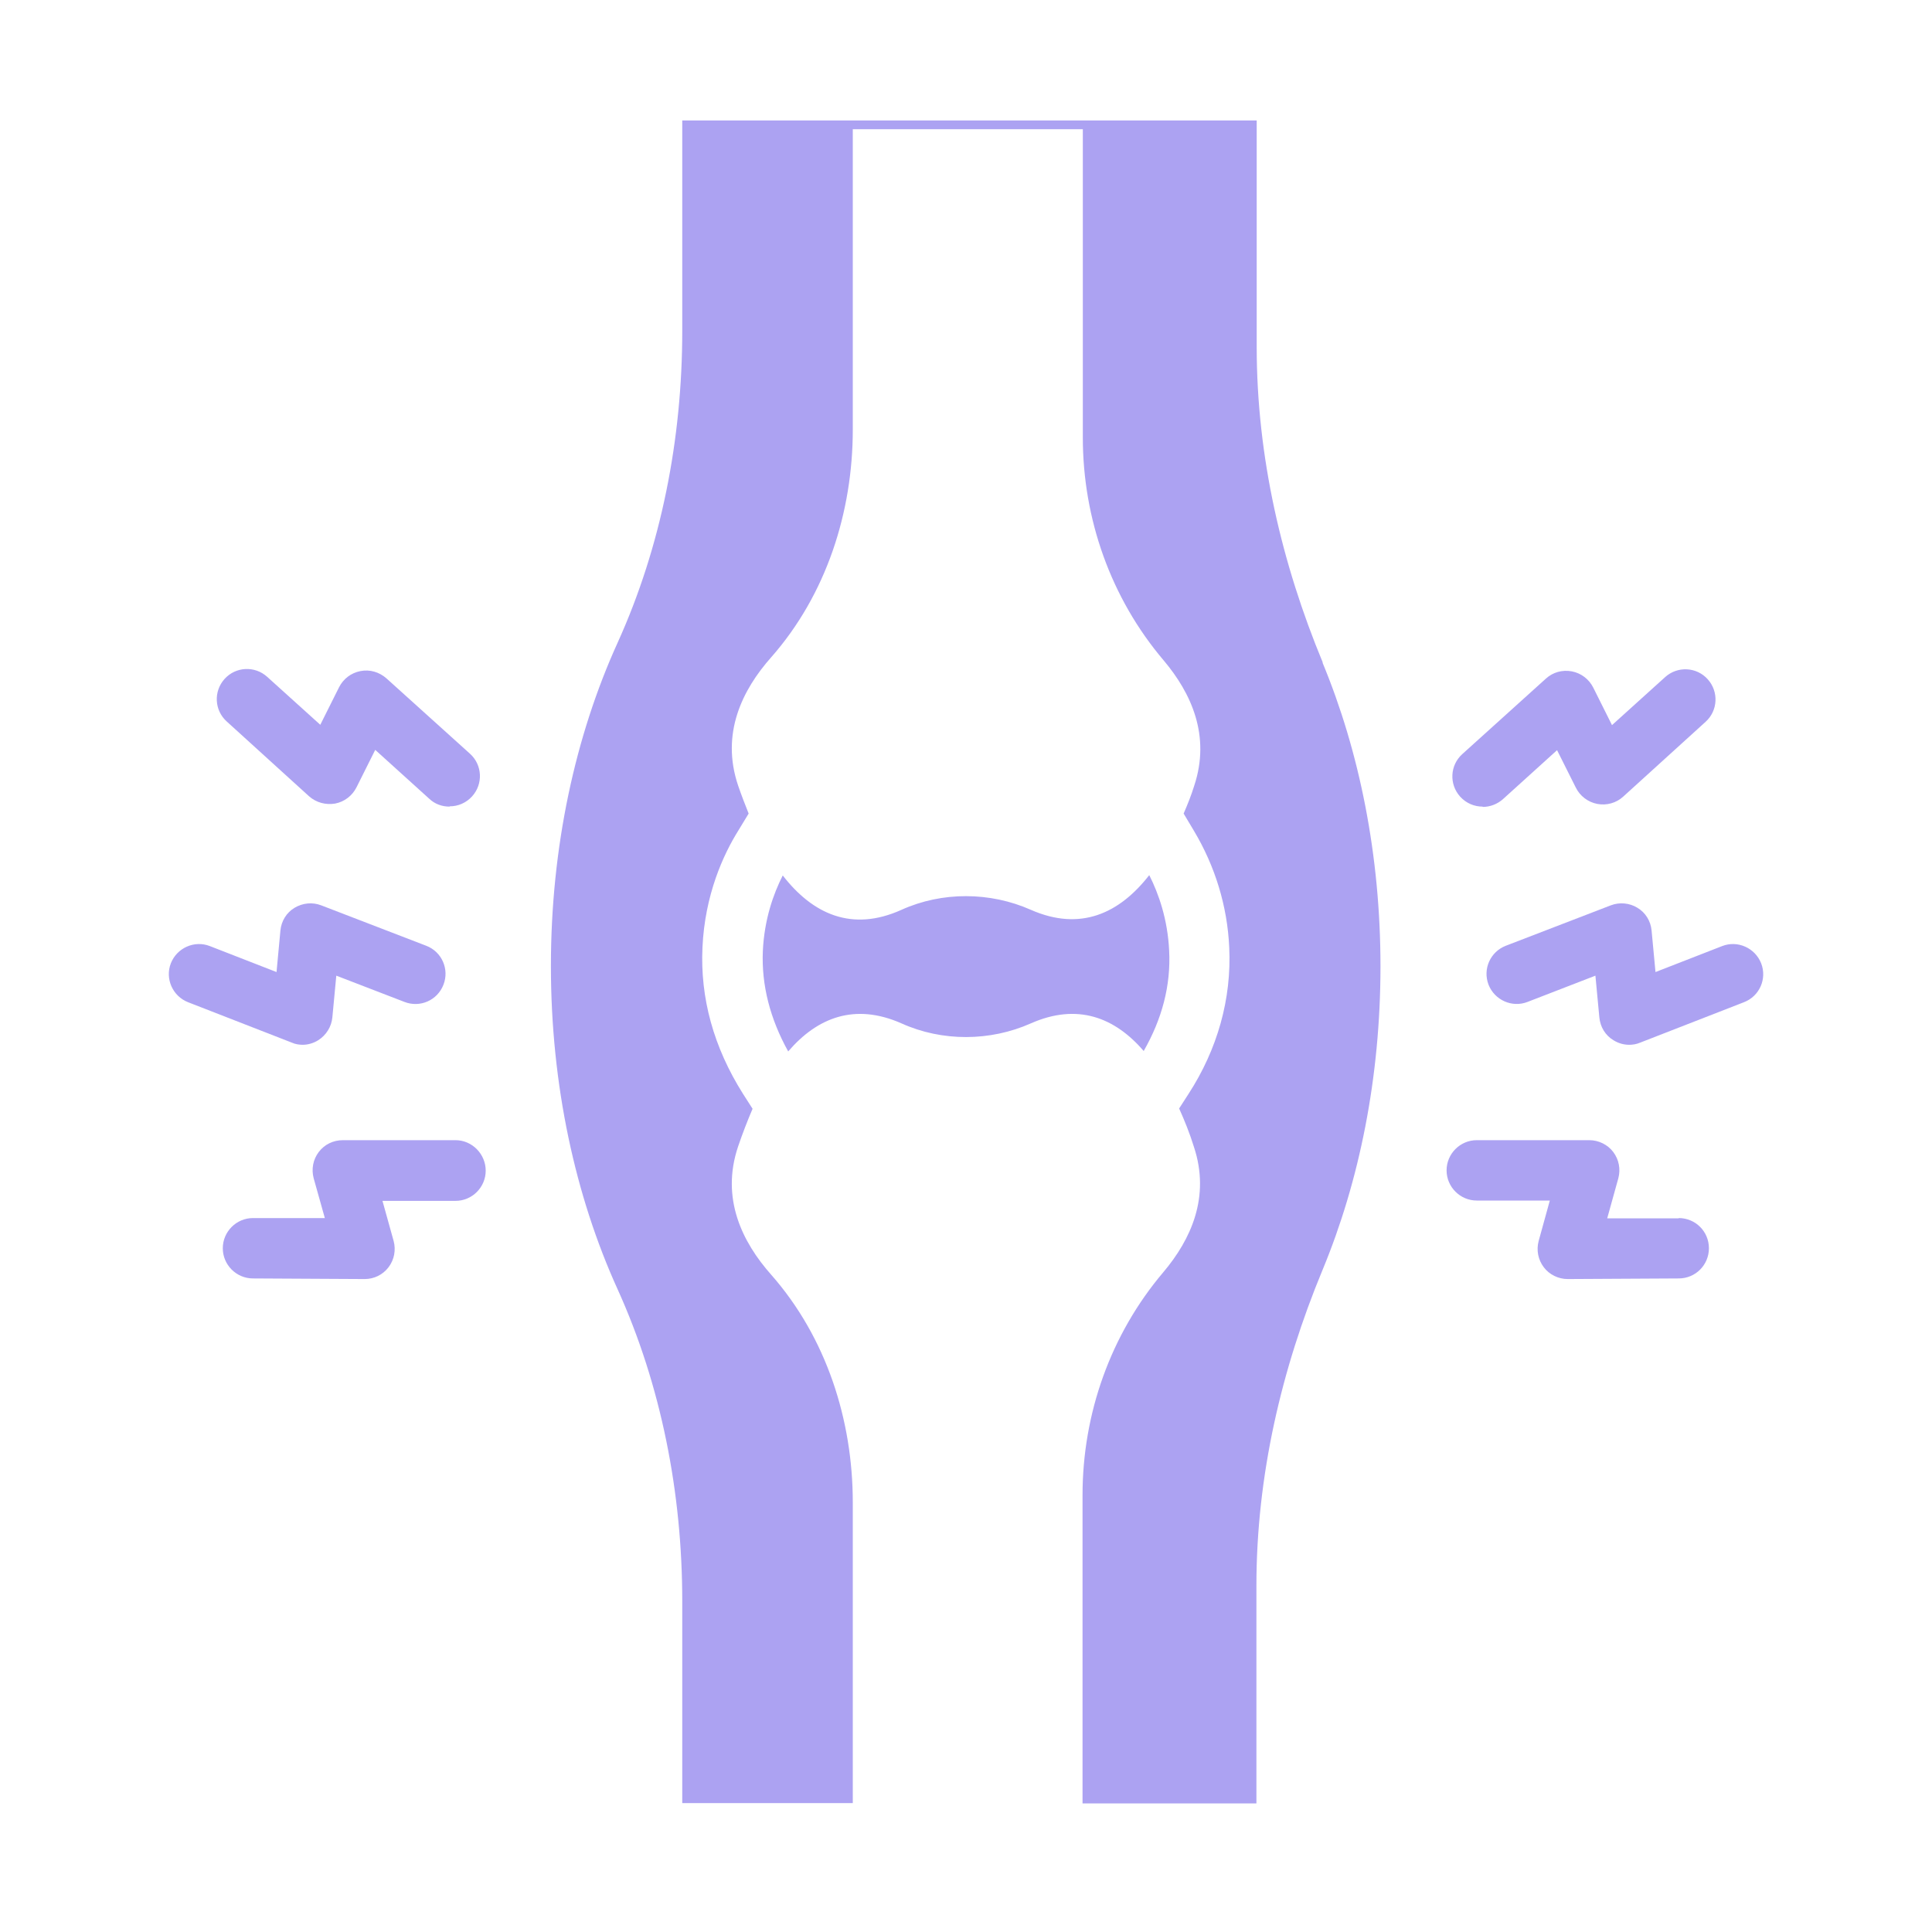 <svg width="60" height="60" viewBox="0 0 60 60" fill="none" xmlns="http://www.w3.org/2000/svg">
<path d="M35.522 32.634C36.084 31.65 36.366 30.609 36.309 29.522C36.263 28.547 35.981 27.75 35.691 27.178C34.763 28.369 33.553 28.931 32.016 28.256C30.75 27.694 29.259 27.684 27.994 28.256C26.456 28.95 25.238 28.387 24.309 27.188C24.019 27.759 23.738 28.547 23.691 29.531C23.644 30.591 23.916 31.641 24.478 32.653C25.387 31.594 26.55 31.144 27.994 31.781C29.259 32.353 30.75 32.344 32.016 31.781C33.459 31.144 34.622 31.594 35.522 32.644V32.634Z" fill="#ACA2F2"/>
<path d="M41.081 20.578C39.806 17.503 39.028 14.184 39.028 10.772V3.741H21.188V10.275C21.188 13.641 20.531 16.978 19.181 19.959C17.869 22.847 17.109 26.297 17.109 30C17.109 33.703 17.869 37.153 19.181 40.041C20.531 43.022 21.188 46.359 21.188 49.725V55.997H26.484V46.659C26.484 44.091 25.659 41.531 23.953 39.591C23.053 38.578 22.378 37.219 22.922 35.606C23.062 35.194 23.212 34.809 23.372 34.434L23.072 33.966C22.163 32.522 21.741 30.994 21.816 29.419C21.891 27.788 22.462 26.541 22.931 25.791L23.25 25.266C23.137 24.984 23.025 24.694 22.922 24.394C22.378 22.781 23.053 21.422 23.953 20.409C25.659 18.469 26.484 15.909 26.484 13.341V4.012H33.628V13.584C33.628 16.116 34.5 18.581 36.141 20.512C36.994 21.525 37.603 22.847 37.087 24.403C36.994 24.703 36.881 24.984 36.759 25.266L37.078 25.8C37.734 26.897 38.119 28.144 38.175 29.428C38.25 31.022 37.809 32.587 36.909 33.975L36.619 34.425C36.788 34.8 36.947 35.194 37.078 35.616C37.594 37.172 36.984 38.494 36.131 39.506C34.491 41.438 33.619 43.903 33.619 46.434V56.006H39.019V49.247C39.019 45.834 39.797 42.516 41.072 39.441C42.216 36.684 42.872 33.459 42.872 30.009C42.872 26.559 42.216 23.334 41.072 20.578H41.081Z" fill="#ACA2F2"/>
<path d="M46.041 25.05C45.788 25.05 45.534 24.947 45.347 24.741C45 24.356 45.028 23.766 45.413 23.419L48.009 21.075C48.225 20.878 48.516 20.794 48.816 20.85C49.106 20.906 49.35 21.094 49.481 21.356L50.062 22.519L51.712 21.028C52.097 20.681 52.688 20.709 53.034 21.094C53.381 21.478 53.353 22.069 52.969 22.416L50.409 24.741C50.194 24.938 49.894 25.022 49.603 24.966C49.312 24.909 49.069 24.722 48.938 24.459L48.356 23.297L46.678 24.816C46.5 24.975 46.275 25.059 46.05 25.059L46.041 25.05Z" fill="#ACA2F2"/>
<path d="M50.597 32.447C50.428 32.447 50.259 32.4 50.109 32.306C49.856 32.156 49.697 31.894 49.669 31.594L49.547 30.3L47.438 31.116C46.959 31.303 46.416 31.059 46.228 30.581C46.041 30.094 46.284 29.559 46.763 29.372L50.025 28.116C50.297 28.012 50.606 28.041 50.85 28.191C51.103 28.341 51.263 28.603 51.291 28.894L51.413 30.188L53.484 29.381C53.962 29.194 54.506 29.438 54.694 29.916C54.881 30.394 54.647 30.938 54.159 31.125L50.934 32.381C50.822 32.428 50.709 32.447 50.597 32.447Z" fill="#ACA2F2"/>
<path d="M48.684 39.722C48.394 39.722 48.112 39.581 47.944 39.356C47.766 39.122 47.709 38.822 47.784 38.541L48.131 37.284H45.862C45.347 37.284 44.925 36.862 44.925 36.347C44.925 35.831 45.347 35.409 45.862 35.409H49.359C49.65 35.409 49.931 35.55 50.1 35.775C50.278 36.009 50.334 36.309 50.259 36.591L49.913 37.837H52.134V37.828C52.65 37.828 53.072 38.241 53.072 38.766C53.072 39.281 52.659 39.703 52.134 39.703L48.675 39.722H48.684Z" fill="#ACA2F2"/>
<path d="M13.959 25.05C13.734 25.05 13.509 24.975 13.331 24.806L11.653 23.288L11.072 24.45C10.941 24.712 10.697 24.9 10.406 24.956C10.116 25.003 9.825 24.928 9.6 24.731L7.041 22.406C6.656 22.059 6.628 21.469 6.975 21.084C7.322 20.7 7.913 20.672 8.297 21.019L9.947 22.509L10.528 21.347C10.659 21.084 10.903 20.897 11.194 20.841C11.484 20.784 11.775 20.869 12 21.066L14.597 23.409C14.981 23.756 15.009 24.347 14.662 24.731C14.475 24.938 14.222 25.041 13.969 25.041L13.959 25.05Z" fill="#ACA2F2"/>
<path d="M9.403 32.447C9.291 32.447 9.169 32.428 9.066 32.381L5.841 31.125C5.362 30.938 5.119 30.394 5.306 29.916C5.494 29.438 6.037 29.194 6.516 29.381L8.588 30.188L8.709 28.894C8.738 28.603 8.897 28.341 9.15 28.191C9.403 28.041 9.703 28.012 9.975 28.116L13.238 29.372C13.725 29.559 13.959 30.103 13.772 30.581C13.584 31.069 13.041 31.303 12.562 31.116L10.444 30.3L10.322 31.594C10.294 31.884 10.134 32.147 9.881 32.306C9.731 32.4 9.562 32.447 9.394 32.447H9.403Z" fill="#ACA2F2"/>
<path d="M11.316 39.722L7.856 39.703C7.341 39.703 6.919 39.281 6.919 38.766C6.919 38.25 7.341 37.828 7.856 37.828H10.088L9.741 36.591C9.666 36.309 9.722 36.009 9.9 35.775C10.078 35.541 10.35 35.409 10.65 35.409H14.147C14.662 35.409 15.084 35.841 15.084 36.356C15.084 36.872 14.662 37.294 14.147 37.294H11.878L12.225 38.541C12.3 38.822 12.244 39.122 12.066 39.356C11.887 39.591 11.616 39.722 11.325 39.722H11.316Z" fill="#ACA2F2"/>
</svg>
